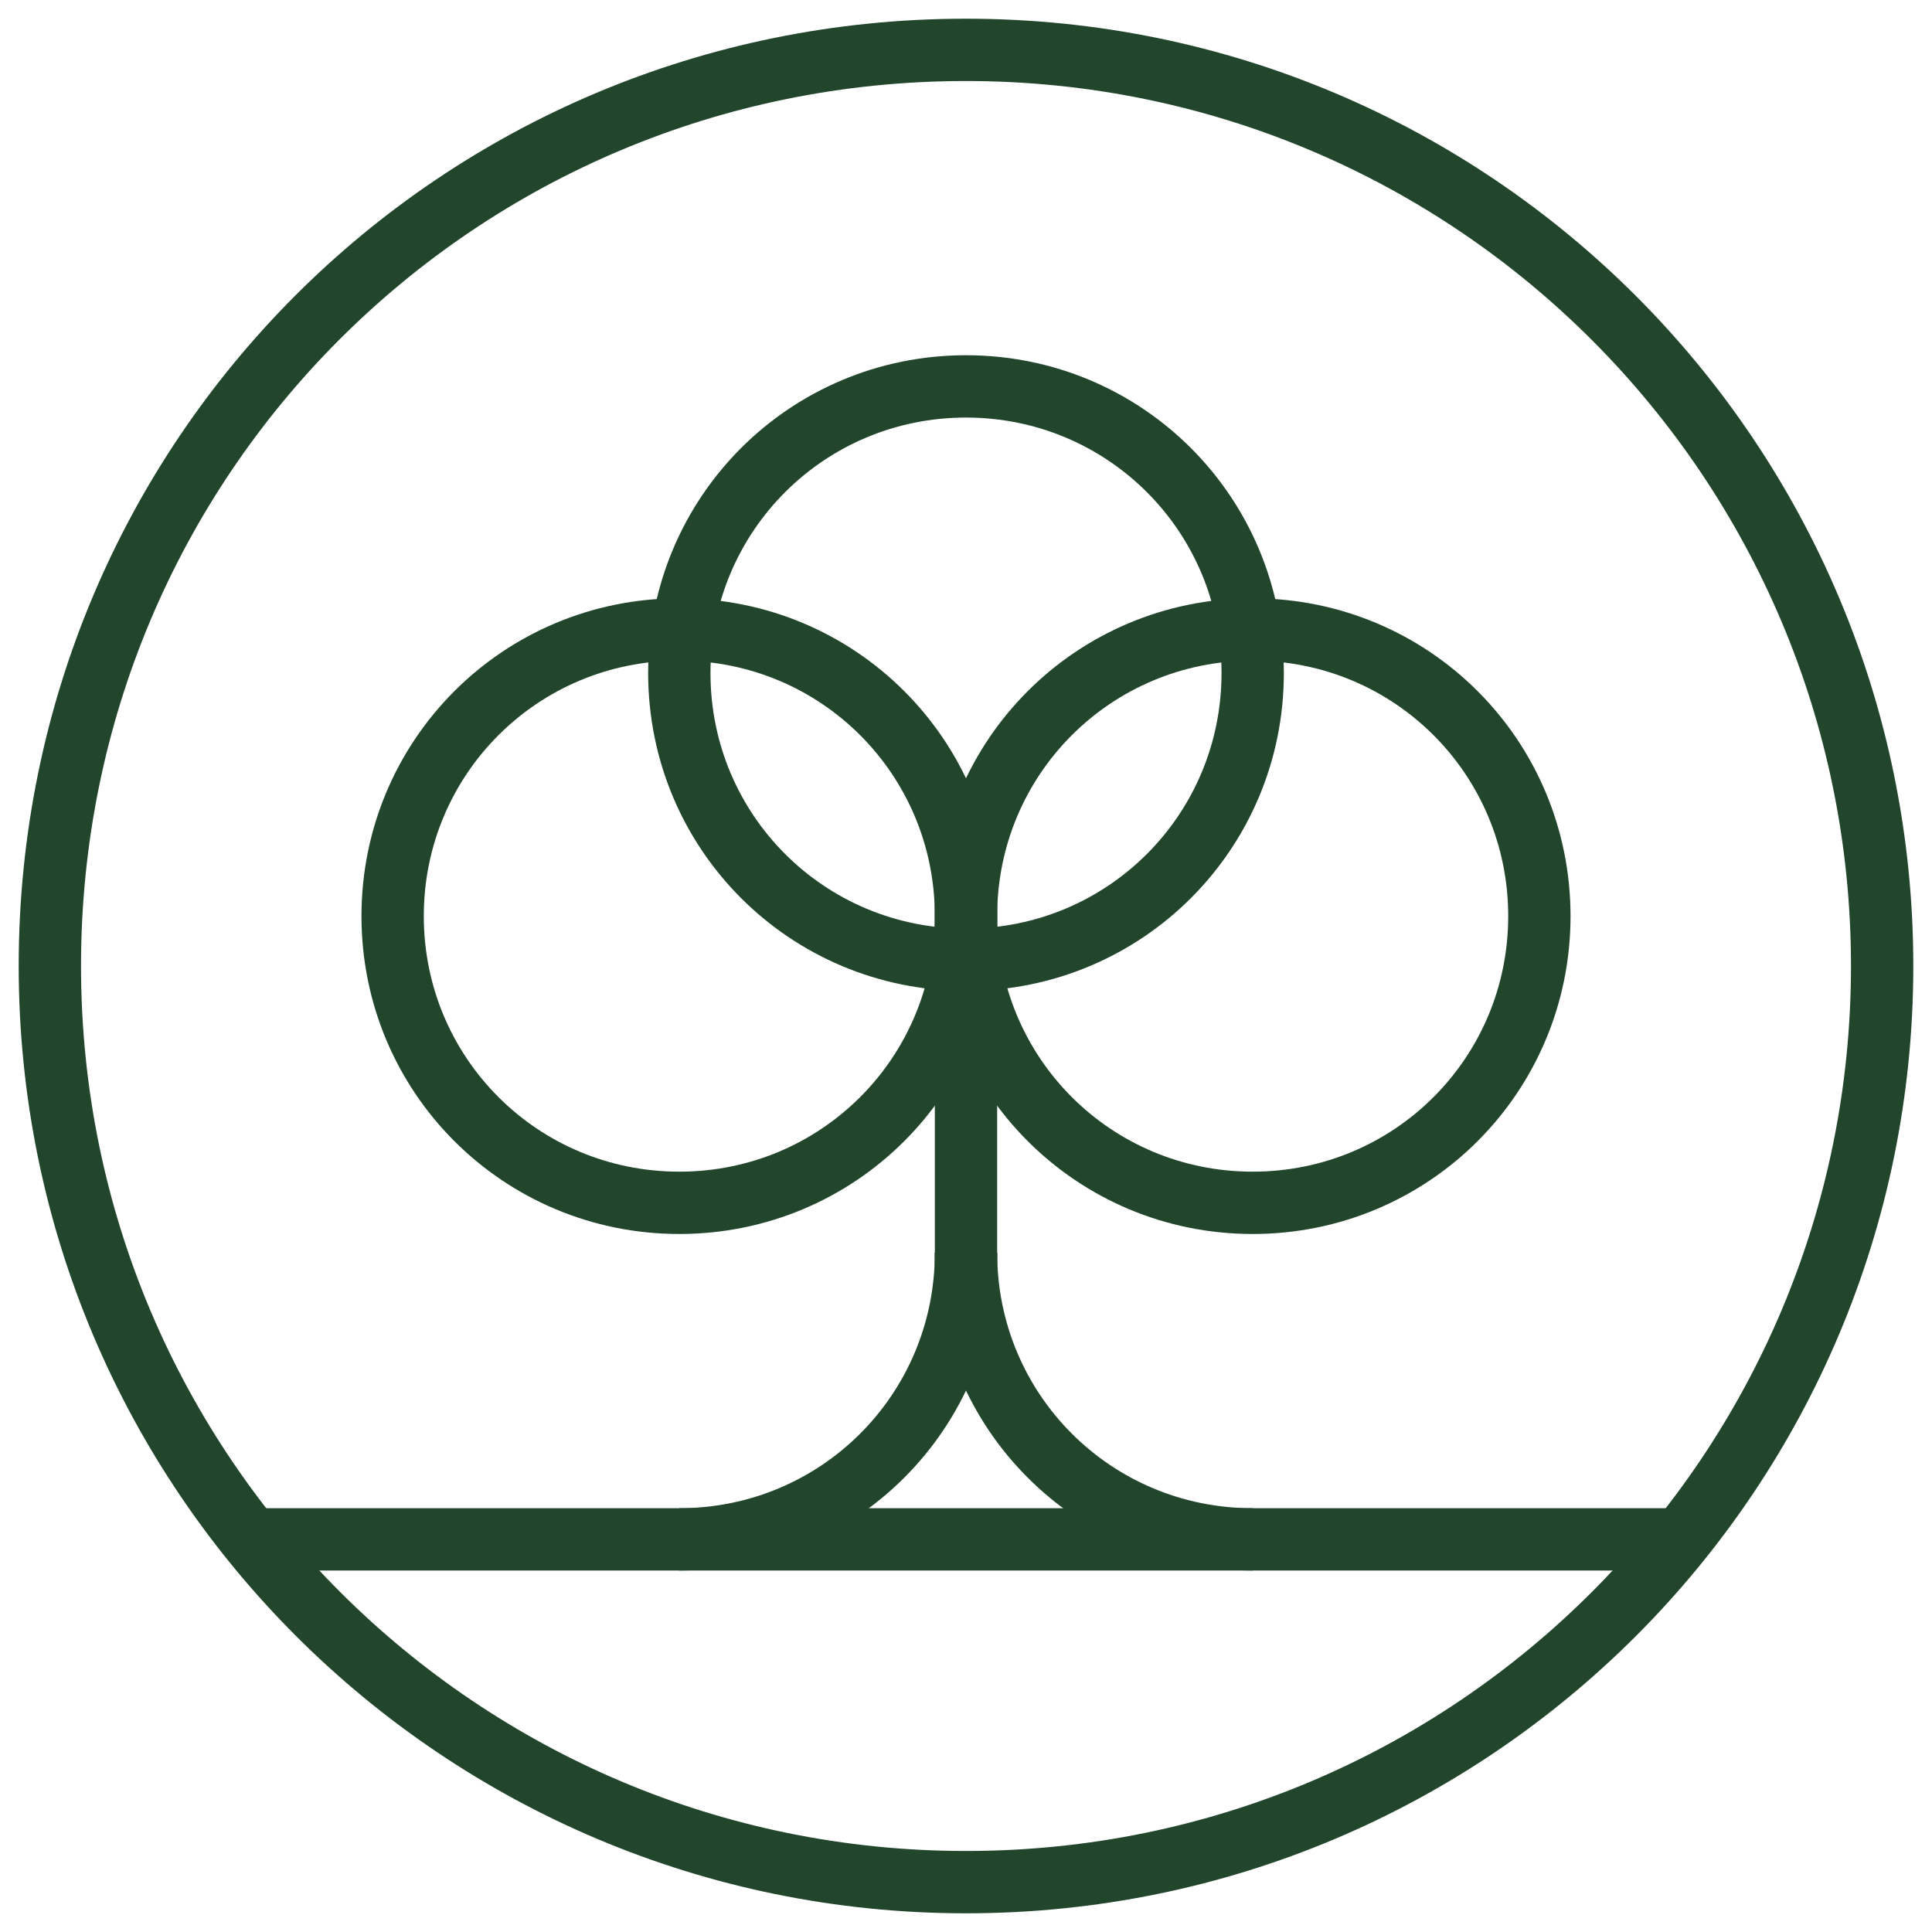 <?xml version="1.0" encoding="UTF-8"?>
<svg id="Layer_1" data-name="Layer 1" xmlns="http://www.w3.org/2000/svg" width="62" height="62" version="1.1" viewBox="0 0 62 62">
  <defs>
    <style>
      .cls-1 {
        stroke: #22462c;
        stroke-miterlimit: 10;
        stroke-width: 2px;
      }

      .cls-1, .cls-2 {
        fill: none;
      }

      .cls-2 {
        stroke-width: 0px;
      }
    </style>
  </defs>
  <rect class="cls-2" width="62" height="62"/>
  <g>
    <path class="cls-1" d="M31,60.4c16.3,0,29.4-13.2,29.4-29.4S47.3,1.6,31,1.6,1.6,14.7,1.6,31s13.2,29.4,29.4,29.4Z"/>
    <path class="cls-1" d="M40.2,49.4c-5.1,0-9.2-4.1-9.2-9.2"/>
    <path class="cls-1" d="M31,40.2c0,5.1-4.1,9.2-9.2,9.2"/>
    <path class="cls-1" d="M31,30.8c5.1,0,9.2-4.1,9.2-9.2s-4.1-9.2-9.2-9.2-9.2,4.1-9.2,9.2,4.1,9.2,9.2,9.2Z"/>
    <path class="cls-1" d="M40.2,38.6c5.1,0,9.2-4.1,9.2-9.2s-4.1-9.2-9.2-9.2-9.2,4.1-9.2,9.2,4.1,9.2,9.2,9.2Z"/>
    <path class="cls-1" d="M21.8,38.6c5.1,0,9.2-4.1,9.2-9.2s-4.1-9.2-9.2-9.2-9.2,4.1-9.2,9.2,4.1,9.2,9.2,9.2Z"/>
    <path class="cls-1" d="M31,40.7v-12.9"/>
    <path class="cls-1" d="M8.1,49.4h45.9"/>
  </g>
</svg>